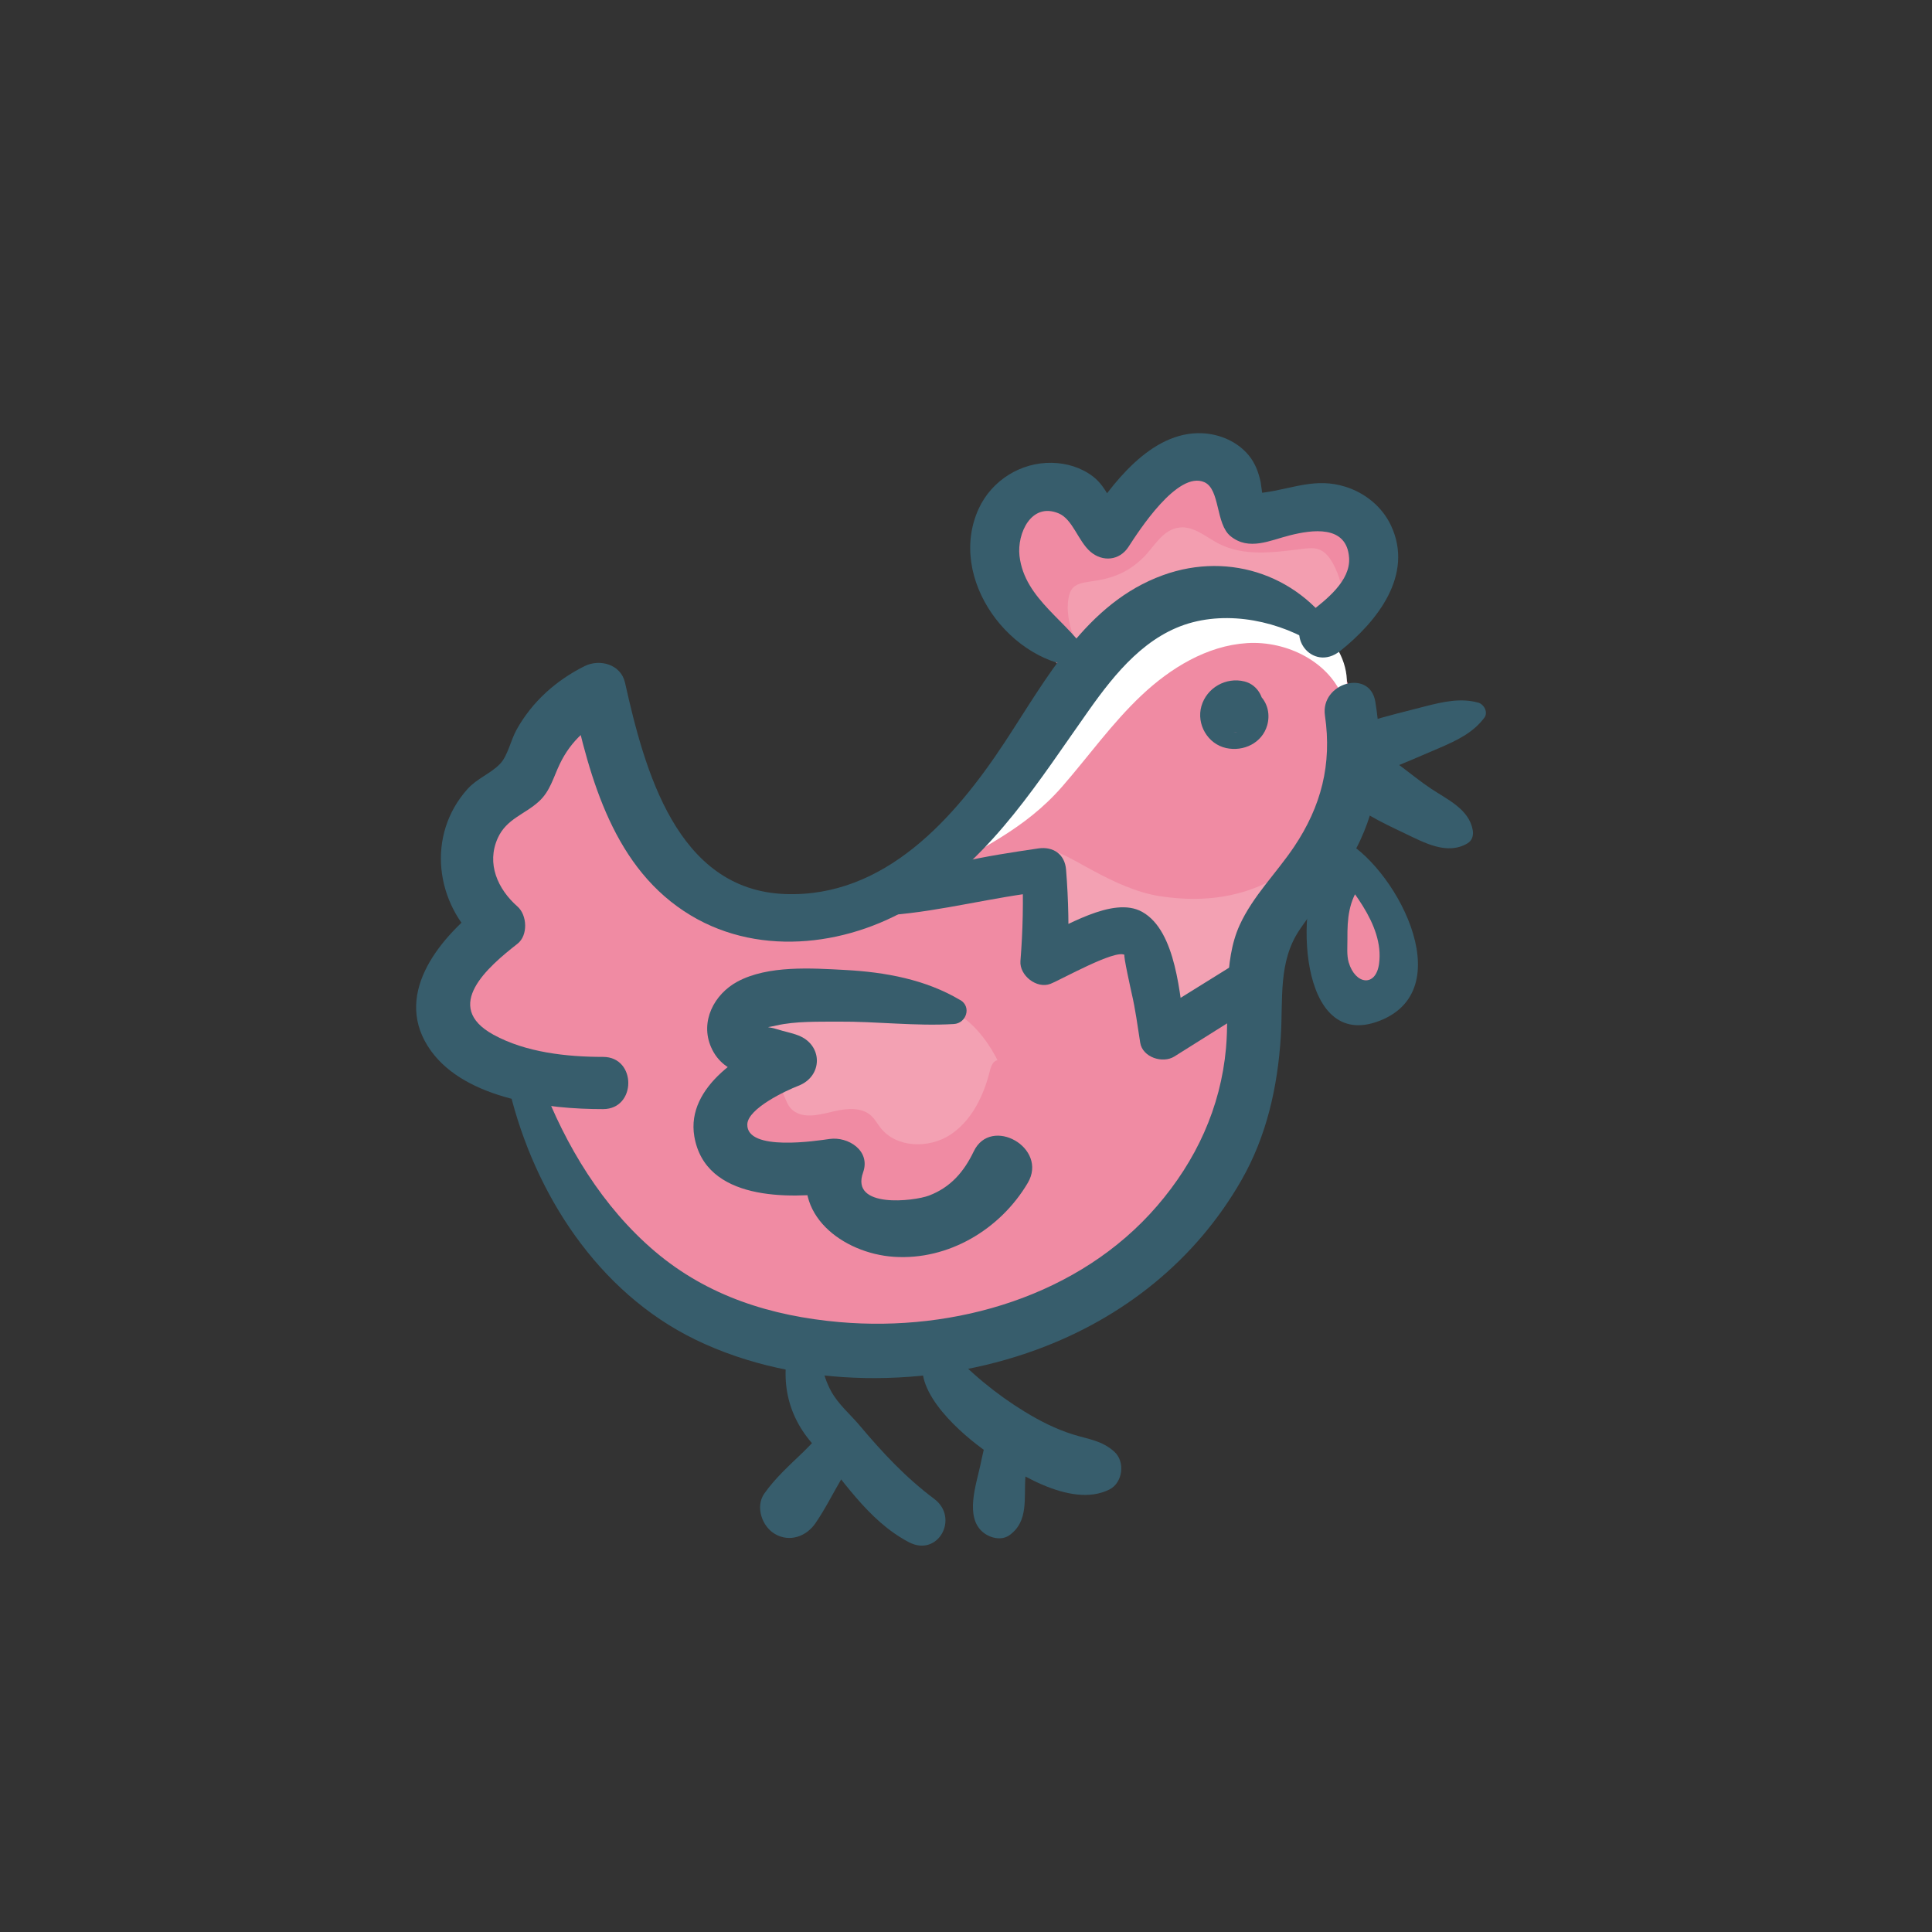 <svg xmlns="http://www.w3.org/2000/svg" id="Ebene_2" data-name="Ebene 2" viewBox="0 0 345.6 345.6"><rect x="0" y="0" width="345.6" height="345.6" fill="#333333" stroke="none"/><defs><style>      .cls-1 {        fill: #f39eb0;      }      .cls-2 {        fill: #f3a1b3;      }      .cls-3 {        fill: #fff;      }      .cls-4 {        fill: #f08ba3;      }      .cls-5 {        fill: #375d6c;      }    </style></defs><path class="cls-4" d="m151.29,163.67c-7.28,2.84-15.64,2.09-22.86-.88-8.03-3.31-13.84-10.73-16.89-18.85-3.05-8.13-3.65-14.2-3.69-22.88-5.31,2.65-6.12,9.88-9.86,14.48-2.86,3.52-7.29,5.31-10.86,8.11-3.57,2.8-6.4,7.75-4.28,11.76,1.2,2.26,3.72,3.65,4.72,6.01,3.23,7.62-11.61,14.43-8.12,21.93,1.52,3.26,5.63,4.09,8.88,5.63,9.28,4.38,11.16,15.59,16.27,24.49,10.61,18.49,34.1,29.08,55.38,27.75,21.28-1.33,41.14-10.94,53.52-28.29,2.71-3.8,5.11-9.24,6.62-13.66,2.52-7.39,2.44-16.75,2.33-24.56-5.1,3.12-10,6.56-14.67,10.3.5-5.33-.23-10.76-2.1-15.77-.43-1.16-.98-2.36-2.02-3.03-1.7-1.1-3.94-.35-5.81.41-3.45,1.42-6.91,2.83-10.36,4.25,0-3.77-.76-14.38-1.52-14.92-1.96-1.42-15.06-.64-17.87-.26-5.68.77-11.27,5.82-16.81,7.98Z"></path><path class="cls-4" d="m200.38,110.89c-6.71,4.62-10.41,13.73-14.64,20.69-6.75,11.11-15.52,21-25.76,29.01,8.53-2.15,17.13-4.05,25.78-5.69,1.58,5.69,2.67,11.51,3.24,17.38,3.73-3.09,8.07-5.45,12.69-6.91,3.91,5.63,6.06,12.45,6.11,19.29,4.64-4.48,12.28-4.33,15.35-9.99.85-1.58,6.65-12.88,13.96-21.96,7.39-9.17,8.27-28.27-.21-37.71-13.51-15.04-27.55-10.29-36.52-4.12Z"></path><path class="cls-4" d="m237.48,166.03c-.19,4.02-.08,8.39,2.37,11.58,1.34,1.75,3.55,3.03,5.71,2.61,2.7-.52,4.3-3.4,4.75-6.12.95-5.75-1.82-11.5-5.99-15.34-7.04-6.49-6.55,1.03-6.85,7.26Z"></path><path class="cls-4" d="m246.13,99.95c.32-1.5.57-3.05.23-4.54-.78-3.38-4.49-5.39-7.95-5.51-3.47-.12-6.8,1.16-10.12,2.17-1.82.55-3.87,1.01-5.57.13-3.48-1.79-2.67-7.35-5.49-10.06-2.68-2.57-7.29-1.27-10.01,1.25-2.73,2.52-4.46,5.99-7.26,8.42-1.55,1.34-4.19,2.21-5.44.58-.52-.68-.6-1.59-.82-2.42-.81-3.08-4.02-5.35-7.2-5.07-3.26.29-5.95,2.96-7.04,6.04-1.09,3.08-.82,6.48-.12,9.67,1.79,8.17,6.42,15.69,12.9,20.97,2.07-3.99,5.69-8.17,9.5-10.57,2.03-1.28,7.13-3.34,9.49-3.8,14.98-2.91,30.35,14.32,34.91-7.28Z"></path><path class="cls-2" d="m135.92,178.81c-1.37.15-2.89.42-3.71,1.52-1.06,1.43-.35,3.56.94,4.79,1.29,1.22,3.02,1.85,4.55,2.78.47.29.97.67,1.02,1.22.05.46-.23.88-.53,1.24-1.99,2.42-5,3.74-7.32,5.84-2.32,2.1-3.88,5.81-1.99,8.31.64.85,1.59,1.42,2.55,1.89,4.54,2.24,9.89,2.8,14.8,1.56.53-.13,1.1-.29,1.62-.1,1,.37,1.14,1.7,1.22,2.76.27,3.51,1.96,7.06,4.98,8.88,3.53,2.13,8.04,1.56,11.99.37,4.43-1.33,8.8-3.47,11.72-7.06,4.08-5.02,4.66-12.27,2.64-18.42-2.41-7.33-7.28-14.34-15.11-15.14-9.85-1.01-19.49-1.54-29.37-.43Z"></path><path class="cls-3" d="m190.01,140.7c4.72-5.42,8.91-11.33,14.13-16.26,5.22-4.94,11.75-8.94,18.92-9.4,7.17-.46,14.91,3.4,17.32,10.17,1.4-3.77.04-8.18-2.65-11.18-2.69-3-6.49-4.77-10.36-5.91-7.81-2.3-16.44-2.23-23.89,1.07-2.62,1.16-5.08,2.71-7.07,4.77-3.1,3.2-4.87,7.41-6.81,11.42-5.88,11.75-13.41,22.03-22.52,31.47,8.4-5.25,16.14-8.38,22.92-16.14Z"></path><path class="cls-1" d="m210.99,94.36c2.57-.29,4.74,1.72,7.04,2.9,4.56,2.35,10.03,1.53,15.12.91.93-.11,1.91-.21,2.79.11,1.16.42,1.95,1.5,2.54,2.59,1.17,2.17,1.81,4.62,1.85,7.09.03,1.99-.67,4.39-2.6,4.88-1.09.28-2.21-.16-3.24-.6-5.41-2.3-10.82-4.81-16.63-5.68-5.2-.78-10.95-.09-15.27,3.11-2.44,1.8-5.19,7.8-8.68,6.24-2.16-.97-2.99-5.45-2.91-7.48.16-4.16,1.71-4.02,5.21-4.59,3.33-.54,5.92-1.75,8.33-4.13,1.96-1.93,3.4-5,6.46-5.34Z"></path><path class="cls-2" d="m207.52,160.32c-8.47-1.29-16.87-8.13-19.25-8-2.38.13-4.63,2.46-6.82,3.39,3.07.35,5.89,2.37,7.22,5.16,1.32,2.79,1.1,6.25-.56,8.85,1.57,1.84,4.45.12,6.44-1.27,3.43-2.4,8.75-3.33,11.38-.08,2.92,3.61.84,10.37,4.92,12.58,2.62,1.42,5.78-.31,8.25-1.98,1.4-.95,2.84-1.93,3.77-3.35.91-1.37,1.26-3.02,1.67-4.61,1.67-6.32,4.7-12.27,8.82-17.34-1.1-.26-8.31,9.32-25.83,6.65Z"></path><path class="cls-4" d="m191.93,216.41c-3.33.11-6.58-1.41-9.9-1.08-4.75.47-8.13,4.68-12.31,6.98-4.29,2.37-9.75,2.64-14.11.41-4.36-2.23-7.38-5.64-7.19-10.54-8.83,3.3-17.57,2.97-26.16-.89-5.9-2.65-12.82-8.99-13.4-15.43-4.63,1.31-9.78.68-13.96-1.7,2.45,16.94,13.81,31.99,28.71,40.41,14.9,8.42,32.95,10.48,49.76,7.27,7.3-1.39,14.45-3.76,20.92-7.41,11.07-6.24,19.76-16.4,24.65-28.09.92-2.2,6.27-15.25,3.95-17.08-2.14-1.69-9.39,26.41-30.96,27.14Z"></path><path class="cls-4" d="m93.82,152.26c1.53-1.36,3.95-1.27,5.53-2.58,1.54-1.27,1.85-3.45,2.41-5.37.56-1.92,3.35,8.26,6.69,13.46,1.89,2.95,4.06,5.75,6.75,7.99,6.76,5.63,16.32,7.12,24.94,5.38,8.62-1.74,16.41-6.4,23.26-11.91-12.06,3.39-25.3,6.14-36.8,1.16-12.18-5.27-19.61-18.59-20.46-31.83-.12-1.87-.76-4.39-2.63-4.3-.99.05-1.73.9-2.34,1.68-4.93,6.26-9.86,12.53-14.79,18.79-1,1.27-2.02,2.57-2.61,4.07-1.23,3.09-.52,6.68,1.1,9.59,1.77,3.18,6.42,10.24,7.71,3.76.63-3.18-1.66-7.33,1.24-9.91Z"></path><path class="cls-4" d="m149.26,198.78c2.24-.52,4.88-.75,6.58.8.67.62,1.11,1.44,1.67,2.16,2.84,3.63,8.66,3.76,12.51,1.23,3.84-2.54,5.97-7.02,7.07-11.49.2-.83.64-1.87,1.49-1.81.54.04.91.53,1.2.99,3.67,5.94,3.54,13.89.15,19.99-3.39,6.11-9.77,10.32-16.64,11.63-3.45.65-7.4.49-9.97-1.91-3.18-2.96-3.01-7.96-2.6-12.29-3,.21-6.01.41-9.01.62-3.8.26-8.18.29-10.68-2.58-2.37-2.73-1.82-7.2.55-9.94,2.53-2.92,5.45-4.43,7.89-1.53,1.15,1.37,1.05,3.26,2.8,4.28,2.07,1.21,4.85.33,6.99-.16Z"></path><g><path class="cls-5" d="m239.51,114.11c-6.53-10.98-19.36-15.61-31.48-11.22-13.75,4.98-20.8,18.51-28.37,29.98-8.93,13.55-21.43,27.69-39.17,27.06-19.48-.69-25.21-22.29-28.69-37.83-.74-3.28-4.54-4.29-7.23-2.94-5.08,2.53-9.38,6.36-12.16,11.36-1.07,1.93-1.57,4.67-2.97,6.13-1.64,1.71-4.12,2.61-5.8,4.48-7.42,8.27-5.82,20.6,2.27,27.69v-6.66c-7.65,6-15.82,16.14-8.8,25.84,6.29,8.69,20.96,10.41,30.77,10.4,6.01,0,6.02-9.34,0-9.34-6.47,0-13.82-.79-19.61-3.97-9.25-5.07-.95-12.16,4.3-16.27,1.92-1.5,1.74-5.13,0-6.66-3.53-3.1-5.6-7.68-3.52-12.26,1.56-3.44,4.82-4.21,7.37-6.55,2-1.84,2.56-4.27,3.7-6.65,2.03-4.26,5.22-6.96,9.41-9.03-2.41-.98-4.82-1.96-7.23-2.94,3.23,14.66,7.51,30.78,21.3,39.04,12.68,7.6,28.91,5.33,40.93-2.44,13.35-8.63,21.31-21.66,30.29-34.33,4.72-6.66,10.33-13.57,18.59-15.7,7.98-2.05,17.22.37,23.75,5.18,1.44,1.06,3.18-.96,2.35-2.35h0Z"></path><path class="cls-5" d="m91.15,195.1c4.46,18.38,15.79,36.05,33.23,44.53,18.46,8.97,42.09,8.77,61.08,1.79,15.45-5.67,28.4-15.95,36.63-30.34,4.49-7.86,6.45-16.63,7.02-25.59.43-6.75-.51-13.43,3.37-19.18,3.65-5.4,8.1-10.05,10.86-16.03,3.68-7.96,4.08-16.19,2.68-24.75-.97-5.95-9.87-3.38-9.01,2.48,1.28,8.7-.67,16.23-5.51,23.45-3.16,4.71-7.39,8.84-9.76,14.05-3,6.61-1.8,14.93-2.43,21.99-.96,10.67-5.37,20.16-12.34,28.24-13.85,16.06-36.12,22.57-56.8,20.76-12.19-1.07-23.56-4.62-32.99-12.62-9.39-7.96-16.02-18.95-20.35-30.36-1.33-3.49-6.6-2.19-5.69,1.57h0Z"></path><path class="cls-5" d="m159.4,163.68c9.19-.73,18.21-3.21,27.39-4.21-1.31-1.31-2.62-2.62-3.93-3.93.23,5.48.12,10.89-.32,16.36-.21,2.57,2.91,5.05,5.37,4.09,1.87-.73,11.61-6.22,13.26-5.17-.32-.2,1.21,6.59,1.26,6.84.68,2.91,1.07,5.89,1.53,8.84.41,2.65,4.03,3.79,6.11,2.49,5.13-3.22,10.26-6.45,15.39-9.67,4.48-2.81.36-9.92-4.16-7.11-5.15,3.2-10.29,6.4-15.44,9.6,2.04.83,4.07,1.66,6.11,2.49-.91-6.01-1.5-17.75-7.65-21.18-5.3-2.96-14,2.9-18.68,4.71,1.79,1.36,3.58,2.73,5.37,4.09.23-5.48.13-10.89-.31-16.36-.22-2.77-2.32-4.18-4.97-3.79-9.33,1.38-19.15,2.87-27.62,7.23-2.16,1.11-1.22,4.89,1.27,4.7h0Z"></path><path class="cls-5" d="m194.98,117.52c-3.72-6.35-11.7-10.19-12.61-18.08-.46-3.99,2.09-9.65,7-7.61,2.52,1.04,3.49,4.98,5.7,6.87,2.17,1.86,5.19,1.59,6.79-.87,1.78-2.74,8.8-13.72,13.59-11.57,2.83,1.27,1.98,7.46,4.67,9.65,3.3,2.68,7.06.74,10.66-.16,3.77-.94,10.16-1.98,10.55,4.05.27,4.1-4.1,7.48-6.92,9.67-5.01,3.87.32,10.98,5.36,6.95,6.56-5.25,13.21-13.57,9.05-22.42-1.58-3.36-4.63-5.83-8.15-6.93-5.3-1.67-9.4.33-14.55,1.03-1.48.15-1.55.49-.21,1.01-.14-.98-.28-1.95-.41-2.93-.4-1.74-.94-3.26-2.08-4.67-2.01-2.49-5.2-3.87-8.37-4.01-9.18-.41-16.28,9.19-20.66,15.97,2.26-.29,4.53-.58,6.79-.87-2.42-2.07-3.02-5.34-5.66-7.36-2.11-1.61-4.71-2.4-7.37-2.45-5.58-.1-10.75,3.16-13.07,8.19-5.76,12.51,5.69,28,18.83,28.4.94.03,1.52-1.06,1.06-1.85h0Z"></path><path class="cls-5" d="m218.12,126.7c-.02.17,0,.33-.03.49.05-.37.1-.73.15-1.1-.03.13-.07.25-.12.37.15-.35.3-.7.44-1.05-.46.91-.61,1.51-.68,2.53.05-.4.11-.8.16-1.2-.03.16-.06.29-.12.44.15-.36.31-.72.46-1.09-.04.09-.09.18-.15.26.24-.31.48-.62.72-.93-.06.08-.13.15-.21.22l.93-.72c-.08.06-.17.12-.26.16.37-.16.74-.31,1.11-.47-.15.06-.28.09-.44.11.42-.06.83-.11,1.25-.17-.1,0-.2,0-.3,0,.42.06.84.11,1.26.17-.16-.02-.29-.06-.45-.11.38.16.76.32,1.14.48-.15-.06-.27-.13-.4-.22.33.25.65.5.98.75-.16-.13-.29-.27-.43-.42.25.33.5.65.76.98-.06-.08-.12-.17-.16-.26l.49,1.15c-.05-.1-.08-.21-.1-.32.06.43.11.85.17,1.28-.02-.12-.02-.24,0-.36-.06.42-.11.85-.17,1.27.02-.12.04-.23.09-.34-.16.38-.32.76-.48,1.14.08-.17.16-.31.28-.46-.25.32-.5.64-.74.96.08-.09.16-.18.26-.25-.32.25-.64.49-.96.74.09-.08.2-.14.31-.19-.38.16-.75.32-1.13.48.18-.07.32-.11.51-.14-.42.06-.83.11-1.25.17.06,0,.12,0,.18,0-.41-.06-.83-.11-1.24-.17.06,0,.12.02.18.03,1.29.19,2.43.22,3.6-.47.97-.57,1.89-1.68,2.15-2.79.55-2.42-.73-5.11-3.26-5.75-3.31-.83-6.76,1.12-7.71,4.42-.92,3.23,1.12,6.76,4.41,7.49,3.1.69,6.45-.88,7.36-4.07.52-1.84.14-3.81-1.19-5.22-.84-.9-2.35-1.69-3.6-1.59-.97.08-1.97.35-2.66,1.1-.72.78-.98,1.61-1.1,2.66h0Z"></path><path class="cls-5" d="m263.45,148.51c-.66-3.79-4.58-5.5-7.49-7.45-3.52-2.35-6.76-5.46-10.56-7.32-5-2.44-10.02,3.55-6.03,7.82,3.18,3.41,7.76,5.54,11.91,7.51,3.45,1.64,7.55,3.96,11.21,1.8.86-.51,1.12-1.43.96-2.36h0Z"></path><path class="cls-5" d="m264.41,125.69c-3.1-.88-6.31-.14-9.35.63-3.55.9-7.1,1.79-10.61,2.85-5.81,1.75-3.08,11.12,2.48,9.01,3.56-1.36,7.05-2.87,10.55-4.38,3.05-1.32,6.01-2.69,8.04-5.41.73-.98-.06-2.41-1.1-2.71h0Z"></path><path class="cls-5" d="m237.18,153.33c3.96,5.03,10.48,11.91,9.51,19.06-.57,4.23-4.25,3.76-5.43-.23-.38-1.28-.22-2.86-.23-4.19-.03-3.65.22-6.8,2.47-9.81,3.08-4.12-4.1-8.51-7-4.09-4.88,7.41-4.4,34.35,10.37,28.5,14.65-5.8,2.37-28.14-7.08-32.61-2.28-1.08-4.12,1.46-2.61,3.38h0Z"></path><path class="cls-5" d="m141.71,238.62c-2.29,7.1-1.33,13.89,3.51,19.51,5.35,6.2,9.9,13.83,17.36,17.74,5.24,2.74,9.07-4.35,4.53-7.75-5.11-3.83-9.21-8.23-13.31-13.1-1.76-2.09-3.81-3.77-5.12-6.14-1.75-3.17-2.03-6.84-3.18-10.26-.62-1.85-3.18-1.88-3.79,0h0Z"></path><path class="cls-5" d="m151.05,254.7c-3.09.08-5.23,2.98-7.29,4.97-2.47,2.38-5.06,4.68-7.04,7.5-1.64,2.34-.42,5.88,1.9,7.23,2.62,1.53,5.6.46,7.23-1.9,1.77-2.56,3.18-5.44,4.77-8.12,1.39-2.35,3.54-5.22,2.57-8.06-.31-.91-1.12-1.65-2.13-1.62h0Z"></path><path class="cls-5" d="m165.83,241.56c-3.61,6.22,5.24,14.15,9.7,17.45,5.55,4.11,15.94,10.95,22.93,7.43,2.4-1.21,2.85-4.98.87-6.76-2.25-2.02-4.65-2.22-7.45-3.1-3.04-.96-5.9-2.41-8.62-4.08-4.99-3.05-9.88-7.04-13.76-11.42-1.01-1.13-2.95-.77-3.67.47h0Z"></path><path class="cls-5" d="m180.43,252.82c-3.52.91-4.41,6.25-5.07,9.31-.76,3.49-2.73,9.14.37,11.87,1.24,1.09,3.36,1.68,4.84.62,3.48-2.48,2.56-6.63,2.86-10.44.21-2.71,1.87-7.75.12-10.09-.76-1.01-1.83-1.6-3.12-1.27h0Z"></path><path class="cls-5" d="m171.79,178.91c-6.22-3.71-13.46-5.02-20.62-5.4-5.98-.32-13.77-.86-19.25,2.08-4.18,2.25-6.73,7.14-4.72,11.73,2.39,5.47,8.37,5.15,13.13,6.92v-9.01c-7.08,2.65-17.66,9.02-16.13,18.05,1.97,11.55,16.92,11.18,25.5,10.04-1.57-2.06-3.13-4.11-4.7-6.17-3.69,10.02,5.8,17.05,14.89,17.67,9.78.66,19.07-4.93,23.96-13.22,3.7-6.28-6.58-12.07-9.66-5.65-1.75,3.66-4.15,6.45-8.02,7.92-2.66,1.01-14.11,2.37-11.78-4.14,1.4-3.91-2.69-6.46-5.99-5.99-2.2.31-14.85,2.31-14.72-2.61.08-2.86,7.01-6.09,9.13-6.9,4.42-1.7,4.42-7.3,0-9.01-1.26-.49-2.51-.69-3.77-1.1-1.85-.6-2.4-.16-.16-.68,3.43-.79,7.58-.66,11.06-.69,6.9-.05,13.81.84,20.69.43,2.22-.13,3.2-3.07,1.16-4.29h0Z"></path></g></svg>